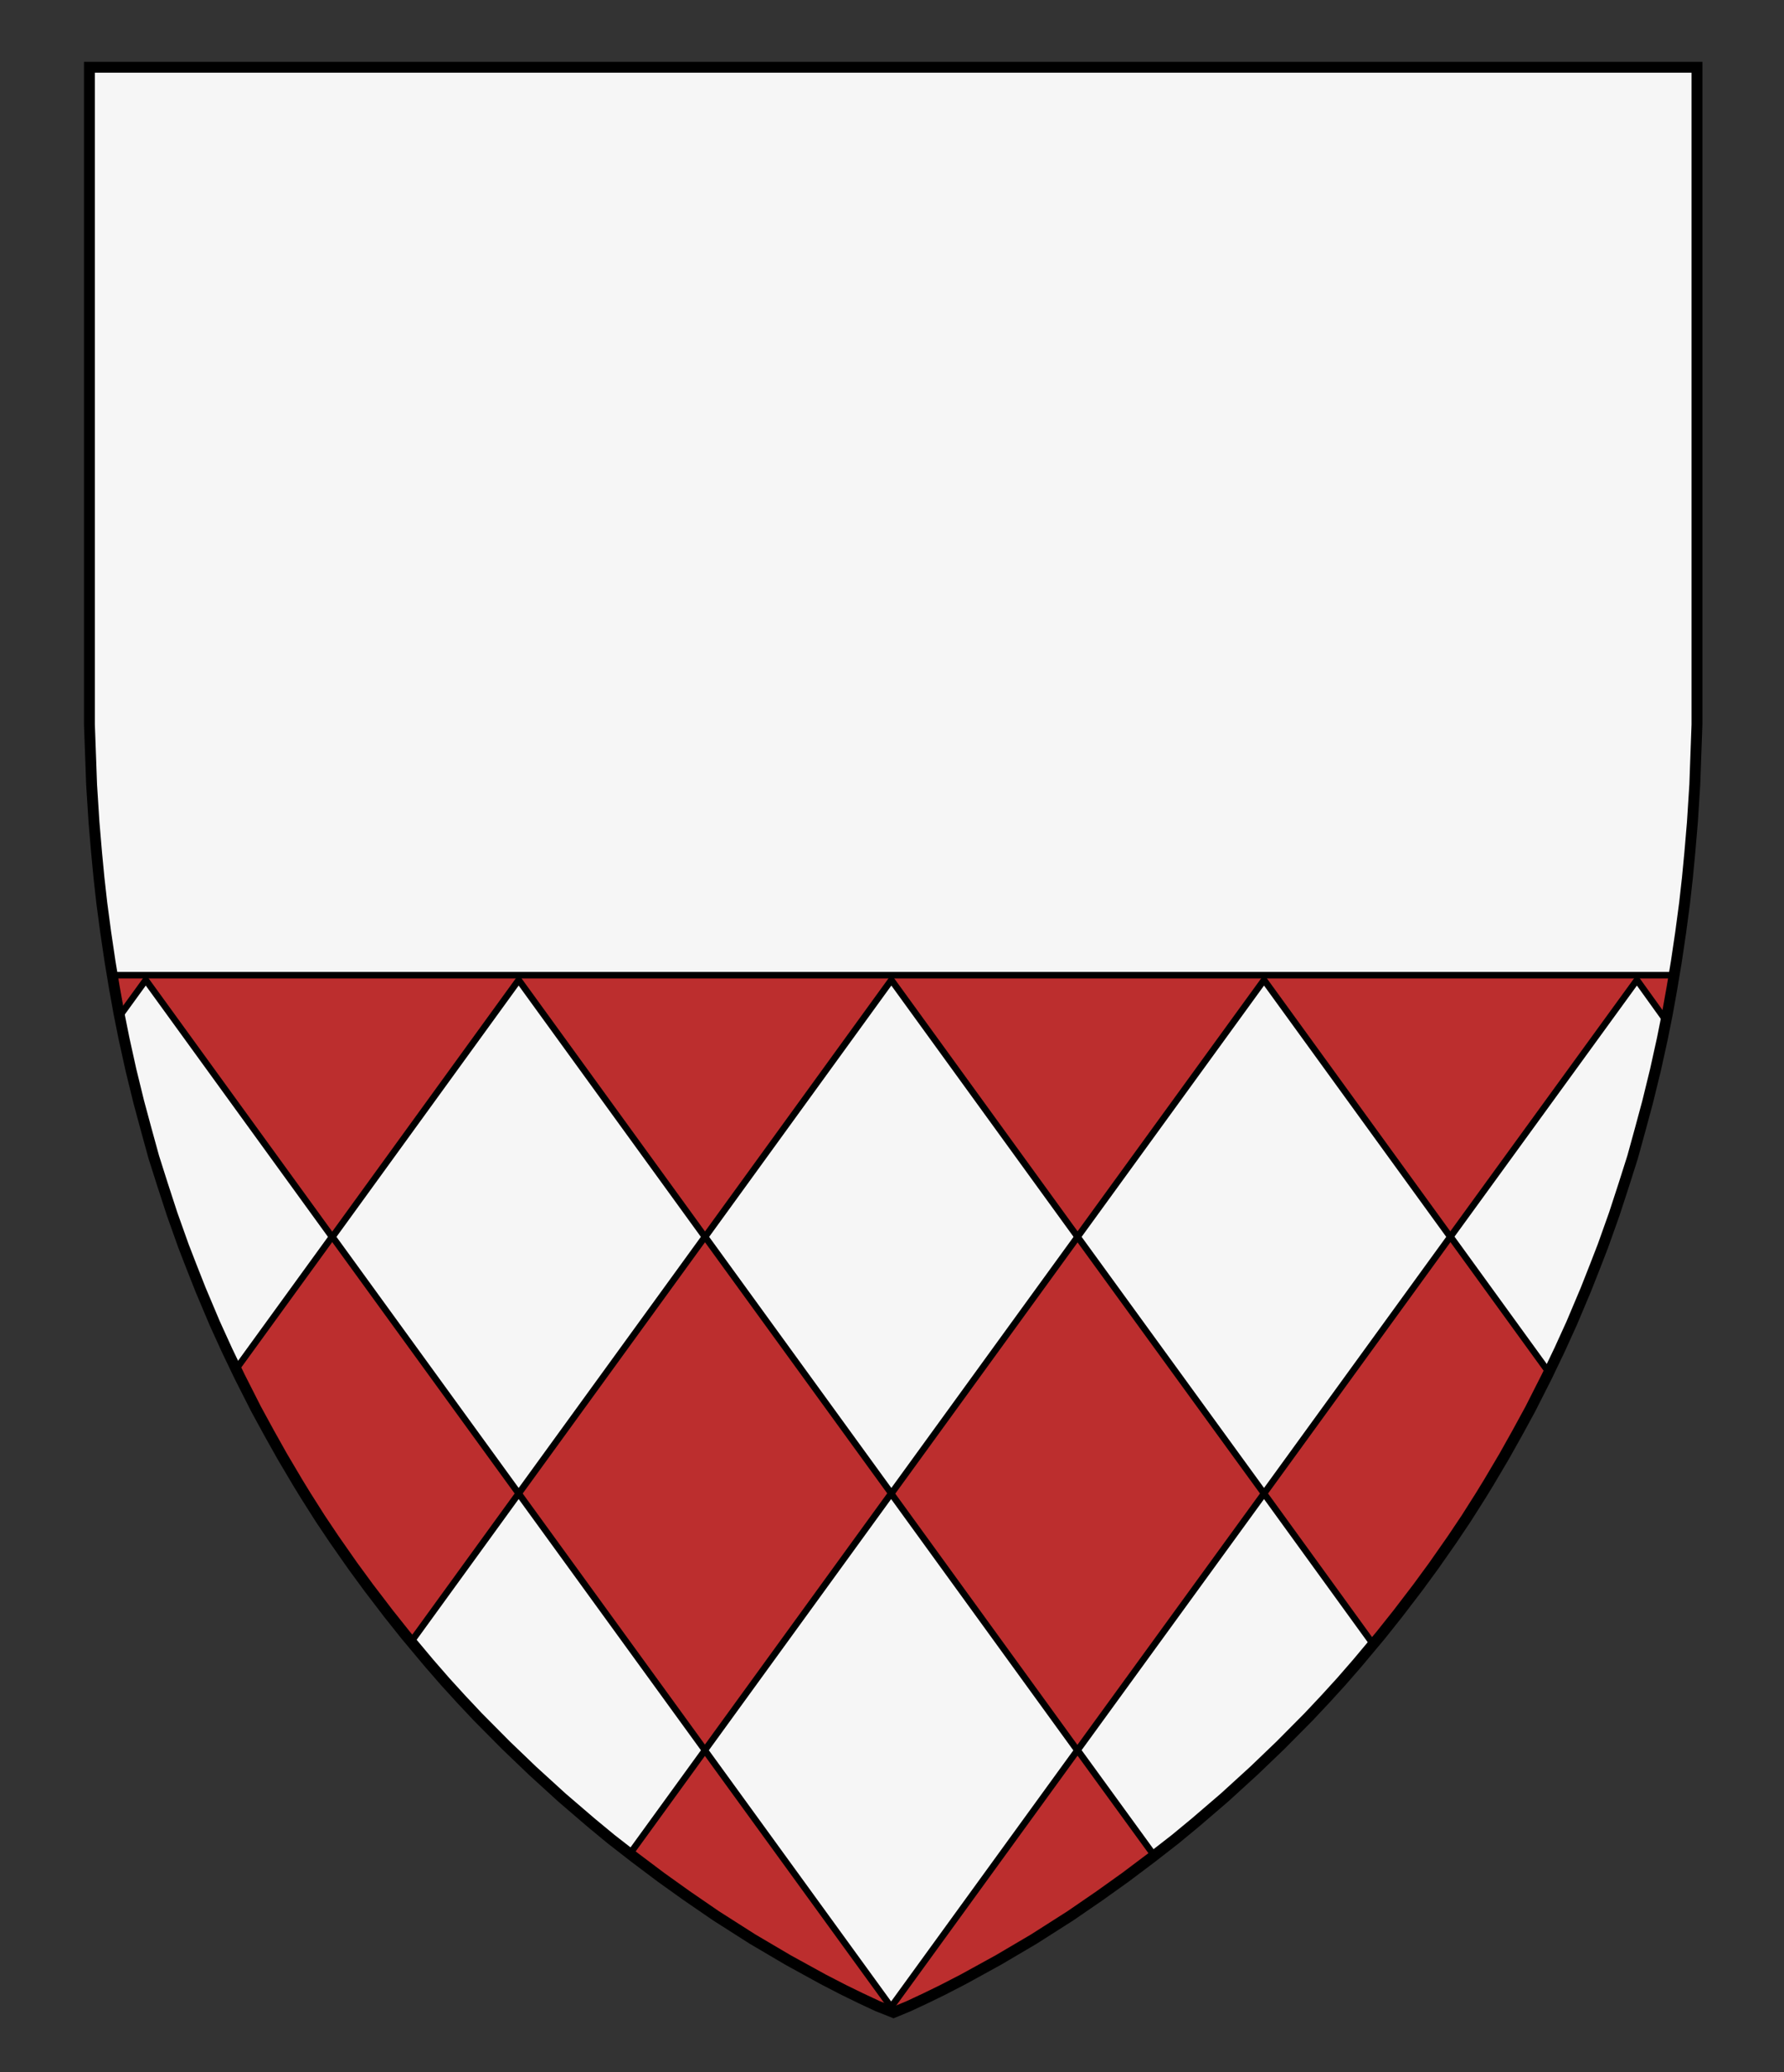 <?xml version="1.0" encoding="UTF-8" standalone="no"?>
<svg
   xmlns:dc="http://purl.org/dc/elements/1.1/"
   xmlns:cc="http://creativecommons.org/ns#"
   xmlns:rdf="http://www.w3.org/1999/02/22-rdf-syntax-ns#"
   xmlns:svg="http://www.w3.org/2000/svg"
   xmlns="http://www.w3.org/2000/svg"
   xmlns:sodipodi="http://sodipodi.sourceforge.net/DTD/sodipodi-0.dtd"
   xmlns:inkscape="http://www.inkscape.org/namespaces/inkscape"
   version="1.1"
   id="Layer_1"
   x="0px"
   y="0px"
   width="820px"
   height="952px"
   viewBox="0 0 820 952"
   enable-background="new 0 0 820 952"
   xml:space="preserve"
   inkscape:version="1.0.1 (3bc2e813f5, 2020-09-07)"
   sodipodi:docname="Hohenberg-Nagold1.svg"><rect x="0" y="0" width="820" height="952" fill="#333333" stroke="none"/><defs
     id="defs17" /><sodipodi:namedview
     pagecolor="#ffffff"
     bordercolor="#666666"
     borderopacity="1"
     objecttolerance="10"
     gridtolerance="10"
     guidetolerance="10"
     inkscape:pageopacity="0"
     inkscape:pageshadow="2"
     inkscape:window-width="687"
     inkscape:window-height="480"
     id="namedview15"
     showgrid="false"
     inkscape:zoom="0.24789916"
     inkscape:cx="410"
     inkscape:cy="476"
     inkscape:window-x="0"
     inkscape:window-y="0"
     inkscape:window-maximized="0"
     inkscape:current-layer="Layer_1"
     inkscape:document-rotation="0" /><g
     id="g2764"><path
       style="fill:#f6f6f6;fill-opacity:1"
       d="m 780,30.9 c 0,0 0,270.8 0,286.7 C 780,781.4 410.7,924.5 410.7,924.5 410.7,924.5 42,781.4 42,317.6 42,301.7 42,30.9 42,30.9 Z"
       id="path2" /><g
       id="g6"><path
         style="fill:#bc2e2e;fill-opacity:1;stroke:#000000;stroke-width:3;stroke-miterlimit:10"
         d="m 52.4,448 c 60,360.8 358.3,476.5 358.3,476.5 0,0 298.7,-115.7 358.8,-476.5 z"
         id="path4" /></g><g
       id="g22"><polygon
         style="fill:#f6f6f6;stroke:#000000;stroke-width:3;stroke-miterlimit:10;fill-opacity:1"
         points="409.7,686.1 495.3,568.2 409.7,450.2 324.1,568.2 "
         id="polygon8" /><polygon
         style="fill:#f6f6f6;stroke:#000000;stroke-width:3;stroke-miterlimit:10;fill-opacity:1"
         points="581,686.1 666.6,568.2 581,450.2 495.3,568.2 "
         id="polygon10" /><path
         style="fill:#f6f6f6;stroke:#000000;stroke-width:3;stroke-miterlimit:10;fill-opacity:1"
         d="m 67,450.2 -11.9,16.4 c 11.8,61.3 30.5,115.2 53.3,162.5 l 44.2,-60.9 z"
         id="path12" /><path
         style="fill:#f6f6f6;stroke:#000000;stroke-width:3;stroke-miterlimit:10;fill-opacity:1"
         d="M 409.6,686.1 324,804 238.4,686.1 188.7,754.6 C 222,795 257,827.2 289.1,852.2 L 324,804.1 409.6,922 495.2,804.1 Z"
         id="path14" /><path
         style="fill:#f6f6f6;stroke:#000000;stroke-width:3;stroke-miterlimit:10;fill-opacity:1"
         d="m 752.4,450.2 -85.7,117.9 45.1,62.2 c 22.9,-47.1 41.7,-100.9 53.6,-162 z"
         id="path16" /><polygon
         style="fill:#f6f6f6;stroke:#000000;stroke-width:3;stroke-miterlimit:10;fill-opacity:1"
         points="238.4,686.1 324,568.2 238.4,450.2 152.8,568.2 "
         id="polygon18" /><path
         style="fill:#f6f6f6;stroke:#000000;stroke-width:3;stroke-miterlimit:10;fill-opacity:1"
         d="M 631.3,755.5 581,686.1 495.3,804 l 35.4,48.7 c 32.2,-24.8 67.2,-56.9 100.6,-97.2 z"
         id="path20" /></g><g
       id="Layer_1_copy_2_1_"><g
         id="g27"><polygon
           style="fill:none;stroke:#000000;stroke-width:5;stroke-miterlimit:10"
           points="505.4,870.9 517.3,862.4 529.4,853.3 540.2,844.9 549.4,837.3 562.8,825.8 576.4,813.4 588.5,801.8 601.4,788.8 609.3,780.4 616.5,772.5 623.9,764 634.7,751.1 642.5,741.3 651.6,729.4 659,719.3 667.6,707 673.9,697.6 680.5,687.2 684.3,681 691.4,669 697.4,658.3 703.4,647.3 711,632.3 716.8,620.2 722.4,607.9 728.9,592.5 733.2,581.6 736.8,572.3 742,557.7 746.4,544.2 750.4,531.6 753.9,518.9 757.3,506.3 760.9,491.6 764.1,477.1 766.4,465.6 768.5,453.9 770.5,441.9 772.5,428.4 774.3,414.9 775.6,403.3 776.7,391.8 777.9,377.7 779,360.4 779.4,349.2 780,332.9 780,30.9 41.1,30.9 41.1,332.9 41.7,349.2 42.1,360.4 43.2,377.7 44.4,391.8 45.5,403.3 46.8,414.9 48.6,428.4 50.6,441.9 52.6,453.9 54.7,465.6 57,477.1 60.2,491.6 63.8,506.3 67.2,518.9 70.7,531.6 74.7,544.2 79.1,557.7 84.3,572.3 87.9,581.6 92.2,592.5 98.7,607.9 104.3,620.2 110.1,632.3 117.7,647.3 123.7,658.3 129.7,669 136.8,681 140.6,687.2 147.2,697.6 153.5,707 162.1,719.3 169.5,729.4 178.6,741.3 186.4,751.1 197.2,764 204.6,772.5 211.8,780.4 219.7,788.8 232.6,801.8 244.7,813.4 258.3,825.8 271.7,837.3 280.9,844.9 291.7,853.3 303.8,862.4 315.7,870.9 329.1,880.1 345.9,890.8 362.2,900.4 378.4,909.3 387.9,914.2 395.7,918 403.4,921.6 410.7,924.5 417.7,921.6 425.4,918 433.2,914.2 442.7,909.3 458.9,900.4 475.2,890.8 492,880.1 "
           id="polygon25" /></g></g></g></svg>
